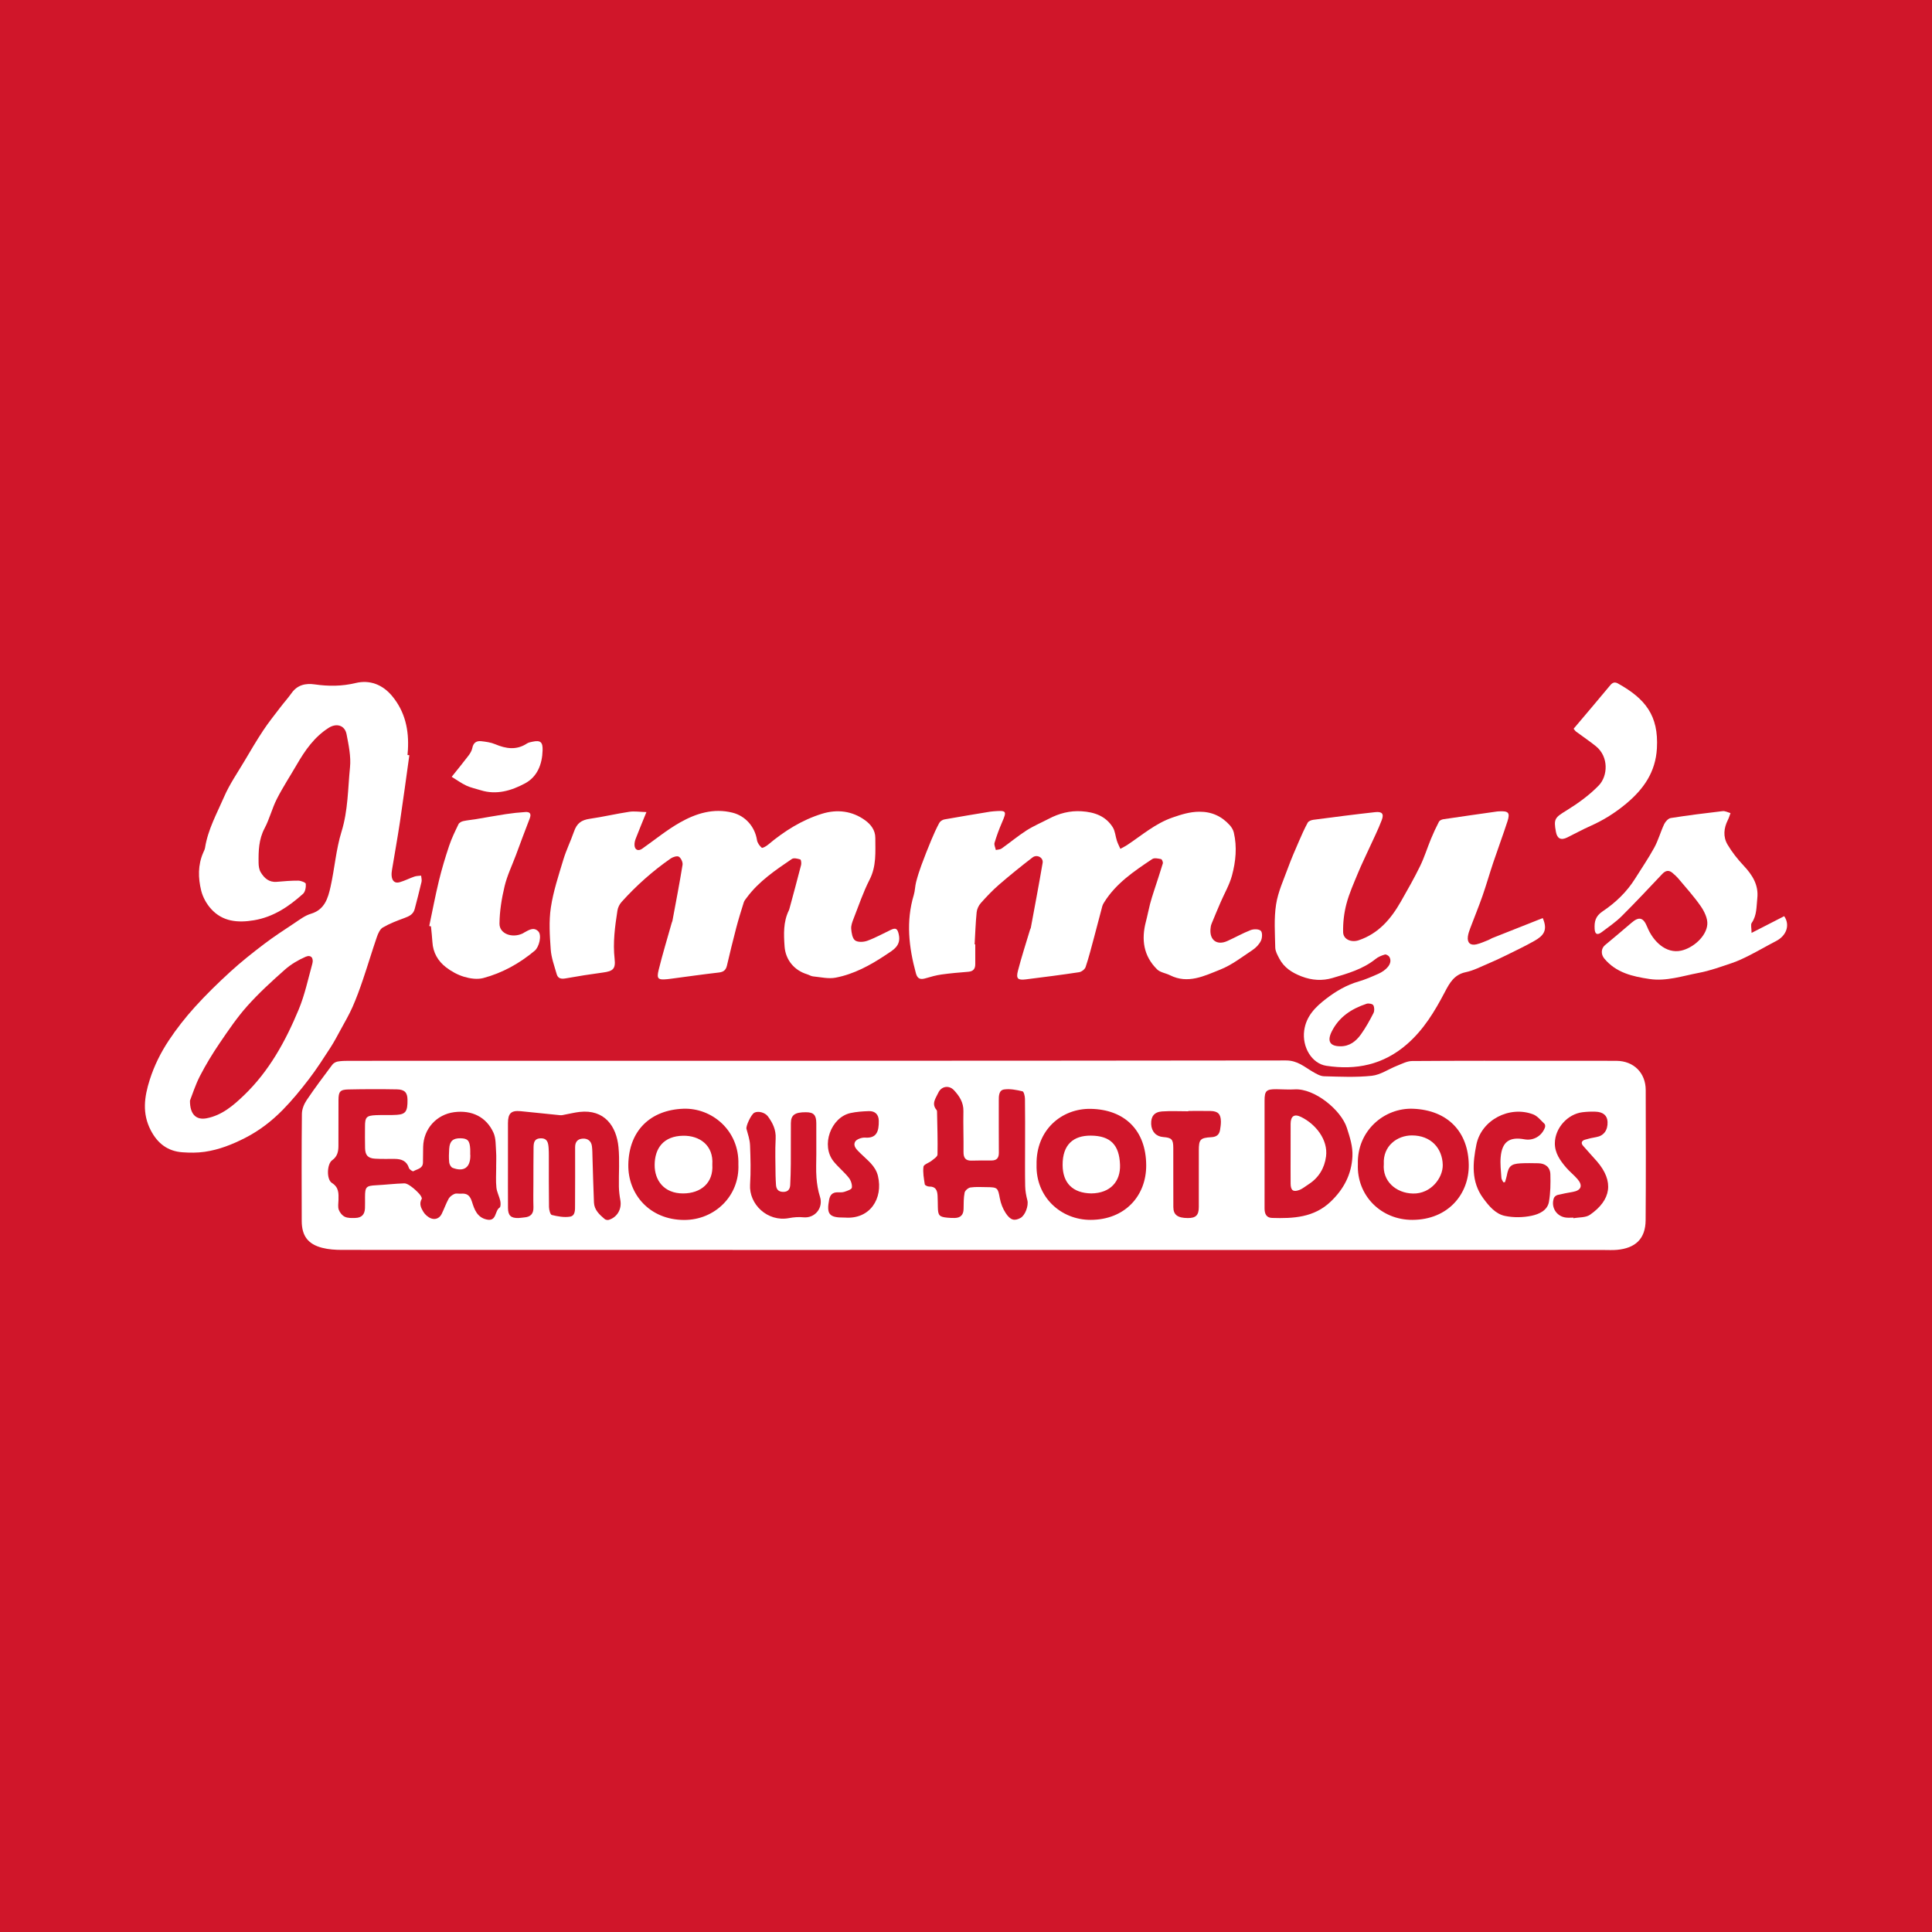 <?xml version="1.0" encoding="utf-8"?>
<!-- Generator: Adobe Illustrator 17.0.0, SVG Export Plug-In . SVG Version: 6.00 Build 0)  -->
<!DOCTYPE svg PUBLIC "-//W3C//DTD SVG 1.1//EN" "http://www.w3.org/Graphics/SVG/1.1/DTD/svg11.dtd">
<svg version="1.1" id="Layer_1" xmlns="http://www.w3.org/2000/svg" xmlns:xlink="http://www.w3.org/1999/xlink" x="0px" y="0px"
	 width="200px" height="200px" viewBox="0 0 200 200" enable-background="new 0 0 200 200" xml:space="preserve">
<rect fill="#D0162A" width="200" height="200"/>
<g>
	<path fill="#FFFFFF" d="M100.76,129.398c-21.776,0-43.551,0.002-65.327-0.009c-0.694,0-1.41-0.042-2.077-0.214
		c-1.486-0.382-2.117-1.249-2.121-2.781c-0.01-3.697-0.022-7.395,0.017-11.092c0.005-0.477,0.22-1.011,0.492-1.415
		c0.84-1.249,1.747-2.453,2.649-3.659c0.121-0.162,0.348-0.298,0.547-0.335c0.375-0.069,0.766-0.077,1.15-0.077
		c32.346-0.004,64.692,0.004,97.038-0.038c1.189-0.002,1.896,0.663,2.769,1.171c0.362,0.21,0.774,0.455,1.169,0.466
		c1.649,0.044,3.314,0.125,4.946-0.051c0.895-0.096,1.731-0.693,2.605-1.036c0.508-0.2,1.038-0.487,1.559-0.491
		c4.945-0.038,9.89-0.024,14.834-0.024c2.11,0,4.219-0.007,6.329,0.005c1.779,0.01,3.021,1.243,3.025,3.019
		c0.01,4.491,0.025,8.983-0.009,13.474c-0.015,1.958-1.083,2.904-2.975,3.073c-0.45,0.04-0.907,0.014-1.36,0.014
		C144.266,129.398,122.513,129.398,100.76,129.398z M51.366,120.827c-0.001,0-0.003,0-0.004,0c0-0.544,0.032-1.091-0.008-1.632
		c-0.048-0.652-0.01-1.365-0.268-1.935c-0.737-1.634-2.244-2.365-4.06-2.13c-1.84,0.238-3.178,1.727-3.221,3.59
		c-0.012,0.544-0.008,1.088-0.02,1.633c-0.014,0.633-0.612,0.66-0.991,0.894c-0.066,0.041-0.41-0.178-0.457-0.329
		c-0.233-0.747-0.783-0.943-1.473-0.949c-0.68-0.005-1.362,0.019-2.04-0.022c-0.729-0.044-1.013-0.355-1.032-1.082
		c-0.019-0.748-0.008-1.497-0.007-2.245c0.001-0.968,0.142-1.133,1.128-1.178c0.724-0.034,1.453,0.017,2.175-0.034
		c0.916-0.064,1.113-0.378,1.096-1.572c-0.01-0.727-0.289-1.051-1.094-1.066c-1.677-0.031-3.356-0.027-5.033,0.009
		c-0.854,0.018-1.014,0.228-1.017,1.092c-0.006,1.587,0.002,3.175-0.006,4.762c-0.003,0.58-0.11,1.092-0.652,1.477
		c-0.541,0.384-0.597,1.986-0.027,2.345c0.735,0.463,0.701,1.085,0.685,1.768c-0.008,0.34-0.08,0.71,0.03,1.012
		c0.105,0.289,0.361,0.603,0.633,0.729c0.309,0.144,0.71,0.128,1.069,0.118c0.667-0.017,0.986-0.354,1.01-1.019
		c0.014-0.385,0.004-0.771,0.005-1.156c0.002-1.047,0.124-1.157,1.15-1.21c0.969-0.05,1.934-0.167,2.903-0.196
		c0.244-0.007,0.519,0.177,0.735,0.334c0.3,0.217,0.575,0.476,0.826,0.749c0.131,0.143,0.312,0.428,0.256,0.523
		c-0.298,0.509-0.067,0.952,0.168,1.341c0.175,0.291,0.495,0.569,0.811,0.683c0.434,0.157,0.866-0.018,1.087-0.467
		c0.255-0.517,0.442-1.07,0.72-1.574c0.119-0.215,0.371-0.397,0.604-0.496c0.193-0.082,0.448-0.008,0.673-0.027
		c0.636-0.052,0.932,0.184,1.141,0.849c0.237,0.754,0.516,1.602,1.514,1.826c1.063,0.238,0.818-0.903,1.346-1.235
		c0.123-0.077,0.115-0.47,0.065-0.695c-0.103-0.467-0.352-0.911-0.399-1.378C51.314,122.238,51.366,121.53,51.366,120.827z
		 M52.583,120.554c0,1.496-0.007,2.993,0.003,4.489c0.005,0.788,0.301,1.065,1.082,1.046c0.203-0.005,0.405-0.046,0.608-0.062
		c0.659-0.051,0.968-0.386,0.946-1.065c-0.026-0.838-0.007-1.678-0.005-2.517c0.003-1.202,0.001-2.403,0.016-3.605
		c0.006-0.49,0.033-0.978,0.726-1c0.716-0.023,0.792,0.466,0.833,0.988c0.022,0.271,0.023,0.544,0.024,0.815
		c0.003,1.769-0.011,3.537,0.016,5.305c0.004,0.289,0.131,0.786,0.29,0.825c0.613,0.15,1.283,0.277,1.891,0.174
		c0.552-0.093,0.516-0.714,0.516-1.199c0.002-1.995,0.02-3.99,0.007-5.985c-0.004-0.573,0.277-0.864,0.793-0.893
		c0.51-0.029,0.874,0.246,0.946,0.777c0.051,0.38,0.046,0.768,0.058,1.152c0.051,1.561,0.085,3.123,0.153,4.683
		c0.034,0.772,0.571,1.26,1.113,1.716c0.098,0.082,0.298,0.119,0.423,0.081c0.879-0.267,1.36-1.125,1.197-2.033
		c-0.084-0.465-0.144-0.941-0.152-1.413c-0.023-1.36,0.088-2.73-0.042-4.079c-0.21-2.184-1.459-3.935-4.023-3.648
		c-0.494,0.055-0.979,0.178-1.47,0.267c-0.176,0.032-0.358,0.092-0.531,0.075c-1.369-0.132-2.735-0.289-4.104-0.418
		c-0.985-0.093-1.309,0.217-1.314,1.235C52.579,117.697,52.584,119.125,52.583,120.554z M106.116,118.506
		c0-1.587,0.012-3.174-0.012-4.76c-0.004-0.271-0.114-0.74-0.257-0.774c-0.619-0.145-1.284-0.28-1.9-0.192
		c-0.557,0.079-0.555,0.681-0.553,1.174c0.006,1.791-0.009,3.582,0.007,5.372c0.005,0.542-0.216,0.806-0.755,0.807
		c-0.68,0.002-1.36-0.012-2.039,0.014c-0.654,0.025-0.872-0.28-0.864-0.907c0.017-1.405-0.041-2.811-0.011-4.216
		c0.019-0.898-0.413-1.557-0.974-2.162c-0.513-0.553-1.311-0.426-1.625,0.258c-0.259,0.564-0.744,1.128-0.177,1.788
		c0.051,0.059,0.046,0.174,0.048,0.264c0.027,1.449,0.078,2.899,0.046,4.347c-0.005,0.22-0.379,0.454-0.613,0.643
		c-0.276,0.223-0.807,0.376-0.838,0.61c-0.078,0.596,0.041,1.223,0.134,1.83c0.016,0.102,0.298,0.234,0.453,0.23
		c0.683-0.02,0.846,0.4,0.872,0.954c0.018,0.385,0.022,0.77,0.028,1.155c0.014,0.885,0.142,1.033,0.999,1.113
		c0.248,0.023,0.498,0.034,0.746,0.029c0.605-0.012,0.908-0.32,0.919-0.934c0.011-0.565-0.003-1.141,0.107-1.689
		c0.044-0.218,0.373-0.5,0.604-0.534c0.555-0.081,1.13-0.038,1.696-0.034c1.119,0.008,1.146,0.079,1.344,1.15
		c0.099,0.533,0.309,1.081,0.606,1.532c0.495,0.753,0.909,0.842,1.529,0.511c0.496-0.265,0.86-1.283,0.717-1.831
		c-0.124-0.476-0.217-0.973-0.227-1.463C106.098,121.362,106.117,119.934,106.116,118.506z M130.907,119.369
		c0.001,0,0.001,0,0.002,0c0,1.905,0.003,3.81-0.002,5.716c-0.001,0.54,0.163,0.976,0.772,0.995
		c2.195,0.069,4.343-0.036,6.072-1.686c1.343-1.282,2.158-2.806,2.252-4.679c0.052-1.033-0.259-1.968-0.574-2.955
		c-0.589-1.848-3.351-4.116-5.414-3.987c-0.632,0.04-1.269-0.017-1.904-0.019c-1.025-0.002-1.2,0.168-1.203,1.173
		C130.903,115.74,130.907,117.555,130.907,119.369z M140.566,120.51c-0.132,3.259,2.408,5.787,5.66,5.771
		c3.704-0.018,5.857-2.694,5.82-5.693c-0.042-3.381-2.134-5.656-5.744-5.81C143.296,114.649,140.467,117.065,140.566,120.51z
		 M76.437,120.537c0.106-3.526-2.762-5.876-5.712-5.761c-3.363,0.132-5.624,2.229-5.682,5.791c-0.05,3.067,2.211,5.714,5.781,5.723
		C73.969,126.298,76.578,123.815,76.437,120.537z M107.305,120.58c-0.093,3.323,2.513,5.707,5.596,5.701
		c3.532-0.007,5.766-2.467,5.753-5.652c-0.015-3.647-2.254-5.775-5.74-5.841C109.92,114.731,107.231,116.954,107.305,120.58z
		 M84.505,119.465c0-1.066,0.005-2.131-0.002-3.197c-0.005-0.849-0.277-1.128-1.076-1.13c-1.143-0.004-1.549,0.281-1.556,1.132
		c-0.012,1.406,0.002,2.811-0.007,4.217c-0.005,0.725-0.025,1.45-0.061,2.173c-0.021,0.437-0.221,0.726-0.717,0.724
		c-0.516-0.001-0.735-0.277-0.758-0.759c-0.015-0.317-0.041-0.634-0.043-0.95c-0.007-1.27-0.058-2.542,0.01-3.808
		c0.048-0.91-0.301-1.621-0.806-2.305c-0.297-0.402-1.01-0.585-1.404-0.372c-0.335,0.181-0.888,1.388-0.812,1.667
		c0.152,0.558,0.348,1.124,0.371,1.693c0.054,1.358,0.09,2.725,0.003,4.079c-0.13,2.031,1.804,3.89,4.026,3.469
		c0.484-0.092,0.998-0.133,1.486-0.083c1.209,0.124,2.093-0.981,1.724-2.132c-0.203-0.632-0.312-1.307-0.362-1.97
		C84.459,121.101,84.505,120.281,84.505,119.465z M155.794,122.38c-0.057,0.002-0.114,0.005-0.172,0.007
		c-0.069-0.149-0.187-0.295-0.197-0.448c-0.047-0.721-0.141-1.451-0.075-2.164c0.145-1.587,0.91-2.12,2.476-1.831
		c0.904,0.166,1.783-0.339,2.108-1.231c0.039-0.108,0.027-0.303-0.045-0.37c-0.375-0.351-0.725-0.812-1.178-0.984
		c-2.448-0.93-5.358,0.575-5.876,3.129c-0.382,1.885-0.559,3.833,0.702,5.548c0.595,0.809,1.269,1.631,2.261,1.837
		c0.885,0.184,1.87,0.17,2.756-0.019c0.751-0.16,1.634-0.532,1.793-1.446c0.161-0.929,0.173-1.895,0.147-2.842
		c-0.02-0.736-0.526-1.136-1.249-1.146c-0.612-0.009-1.226-0.026-1.836,0.008c-1.001,0.056-1.25,0.304-1.43,1.292
		C155.938,121.943,155.857,122.159,155.794,122.38z M162.874,126.049c0.004,0.021,0.008,0.042,0.012,0.062
		c0.575-0.109,1.265-0.051,1.705-0.355c2.202-1.525,2.523-3.453,0.719-5.539c-0.471-0.545-0.971-1.066-1.438-1.614
		c-0.239-0.28-0.134-0.52,0.198-0.62c0.385-0.115,0.781-0.206,1.177-0.272c0.765-0.128,1.202-0.703,1.167-1.575
		c-0.026-0.65-0.449-1.027-1.243-1.055c-0.451-0.016-0.908,0.002-1.356,0.057c-1.54,0.188-2.843,1.644-2.857,3.205
		c-0.009,1.01,0.544,1.79,1.162,2.515c0.367,0.429,0.823,0.782,1.19,1.211c0.571,0.665,0.371,1.163-0.484,1.315
		c-0.532,0.094-1.065,0.189-1.588,0.32c-0.147,0.037-0.33,0.181-0.379,0.317c-0.341,0.947,0.275,1.919,1.268,2.024
		C162.374,126.071,162.626,126.049,162.874,126.049z M87.462,126.042c2.606,0.205,3.973-1.982,3.426-4.293
		c-0.257-1.087-1.125-1.662-1.827-2.369c-0.356-0.358-0.779-0.711-0.543-1.18c0.131-0.261,0.689-0.46,1.035-0.434
		c1.189,0.088,1.437-0.634,1.419-1.744c-0.011-0.653-0.387-1.021-1.037-0.998c-0.632,0.022-1.274,0.064-1.889,0.198
		c-2.021,0.44-3.104,3.346-1.739,5.024c0.48,0.591,1.087,1.08,1.56,1.675c0.215,0.27,0.363,0.701,0.317,1.028
		c-0.025,0.182-0.498,0.339-0.793,0.434c-0.229,0.074-0.494,0.038-0.743,0.046c-0.489,0.017-0.725,0.292-0.814,0.753
		c-0.29,1.517,0.006,1.874,1.56,1.86C87.417,126.042,87.44,126.042,87.462,126.042z M123.013,115.007c0,0.011,0,0.022,0,0.033
		c-0.905,0-1.814-0.047-2.715,0.014c-0.812,0.055-1.164,0.525-1.129,1.312c0.035,0.775,0.509,1.285,1.246,1.341
		c0.878,0.067,1.041,0.237,1.043,1.136c0.005,2.038-0.004,4.076,0.006,6.113c0.004,0.808,0.445,1.13,1.494,1.136
		c0.836,0.005,1.14-0.289,1.142-1.139c0.006-1.947,0.002-3.894,0.002-5.842c0-1.156,0.134-1.323,1.308-1.39
		c0.52-0.029,0.805-0.254,0.889-0.746c0.049-0.288,0.09-0.583,0.088-0.874c-0.007-0.769-0.304-1.076-1.064-1.091
		C124.553,114.996,123.783,115.007,123.013,115.007z"/>
	<path fill="#FFFFFF" d="M42.375,78.181c-0.323,2.303-0.629,4.609-0.974,6.909c-0.248,1.653-0.548,3.299-0.82,4.949
		c-0.033,0.2-0.056,0.408-0.04,0.609c0.039,0.519,0.305,0.834,0.848,0.675c0.515-0.15,0.999-0.404,1.508-0.579
		c0.218-0.075,0.464-0.069,0.697-0.099c0.017,0.215,0.089,0.442,0.043,0.642c-0.219,0.944-0.466,1.882-0.71,2.82
		c-0.144,0.552-0.578,0.749-1.073,0.93c-0.759,0.278-1.525,0.57-2.22,0.974c-0.298,0.173-0.493,0.618-0.618,0.979
		c-0.503,1.463-0.944,2.947-1.442,4.412c-0.325,0.956-0.67,1.91-1.077,2.833c-0.352,0.797-0.796,1.555-1.213,2.322
		c-0.354,0.65-0.698,1.308-1.1,1.927c-0.71,1.094-1.416,2.196-2.208,3.23c-0.847,1.105-1.734,2.191-2.708,3.182
		c-1.136,1.156-2.415,2.145-3.882,2.896c-1.34,0.686-2.716,1.228-4.197,1.443c-0.757,0.11-1.542,0.104-2.308,0.049
		c-1.521-0.109-2.569-0.917-3.272-2.272c-0.908-1.748-0.677-3.448-0.106-5.241c0.466-1.463,1.137-2.805,1.966-4.058
		c0.806-1.219,1.721-2.381,2.702-3.466c1.162-1.284,2.408-2.499,3.688-3.668c1.098-1.003,2.269-1.932,3.454-2.833
		c1.019-0.774,2.095-1.476,3.163-2.183c0.544-0.36,1.089-0.785,1.697-0.965c1.438-0.425,1.78-1.609,2.046-2.8
		c0.424-1.894,0.565-3.867,1.136-5.71c0.678-2.189,0.655-4.43,0.877-6.648c0.113-1.123-0.137-2.304-0.356-3.432
		c-0.185-0.949-1.058-1.17-1.861-0.657c-1.48,0.945-2.433,2.321-3.289,3.796c-0.687,1.185-1.442,2.335-2.063,3.553
		c-0.499,0.978-0.76,2.078-1.274,3.047c-0.607,1.145-0.635,2.344-0.62,3.567c0.004,0.331,0.054,0.708,0.219,0.982
		c0.361,0.599,0.853,1.057,1.649,0.992c0.745-0.062,1.492-0.13,2.238-0.123c0.276,0.002,0.771,0.193,0.781,0.328
		c0.028,0.342-0.052,0.824-0.284,1.033c-1.468,1.321-3.072,2.405-5.091,2.742c-1.677,0.28-3.243,0.143-4.437-1.183
		c-0.468-0.52-0.851-1.212-1.017-1.888c-0.32-1.306-0.351-2.649,0.212-3.933c0.073-0.165,0.16-0.333,0.188-0.508
		c0.3-1.899,1.236-3.568,1.983-5.293c0.549-1.267,1.351-2.425,2.06-3.62c0.642-1.083,1.279-2.171,1.973-3.22
		c0.546-0.826,1.17-1.602,1.771-2.391c0.382-0.503,0.809-0.973,1.174-1.488c0.603-0.85,1.456-1.029,2.395-0.894
		c1.427,0.205,2.807,0.202,4.24-0.143c1.446-0.348,2.774,0.152,3.764,1.342c1.347,1.619,1.757,3.515,1.64,5.566
		c-0.01,0.181-0.028,0.362-0.042,0.543C42.249,78.163,42.312,78.172,42.375,78.181z M19.665,113.936
		c-0.009,1.471,0.68,2.03,1.728,1.827c1.588-0.308,2.761-1.321,3.865-2.381c2.601-2.497,4.304-5.603,5.666-8.885
		c0.626-1.509,0.968-3.138,1.405-4.722c0.168-0.607-0.143-0.969-0.692-0.73c-0.767,0.335-1.525,0.782-2.15,1.336
		c-1.347,1.192-2.684,2.414-3.881,3.753c-1.059,1.186-1.963,2.519-2.86,3.838c-0.745,1.095-1.438,2.235-2.045,3.411
		C20.223,112.31,19.909,113.322,19.665,113.936z"/>
	<path fill="#FFFFFF" d="M100.958,97.761c0,0.68-0.004,1.36,0.001,2.04c0.004,0.488-0.204,0.754-0.715,0.796
		c-0.926,0.076-1.853,0.152-2.773,0.281c-0.557,0.078-1.108,0.232-1.649,0.393c-0.526,0.156-0.846,0.079-1.008-0.519
		c-0.731-2.687-1.041-5.375-0.219-8.104c0.13-0.43,0.127-0.9,0.24-1.337c0.151-0.584,0.334-1.162,0.542-1.728
		c0.325-0.883,0.672-1.759,1.033-2.628c0.25-0.601,0.518-1.197,0.826-1.769c0.091-0.17,0.333-0.325,0.529-0.36
		c1.579-0.285,3.163-0.54,4.746-0.803c0.112-0.019,0.225-0.027,0.338-0.036c1.364-0.107,1.397-0.048,0.869,1.174
		c-0.294,0.68-0.552,1.379-0.763,2.088c-0.064,0.215,0.084,0.493,0.134,0.742c0.2-0.047,0.439-0.04,0.594-0.15
		c0.867-0.612,1.684-1.298,2.575-1.87c0.732-0.469,1.545-0.81,2.319-1.215c1.063-0.557,2.174-0.85,3.39-0.773
		c1.332,0.085,2.497,0.491,3.229,1.662c0.248,0.397,0.272,0.93,0.424,1.392c0.094,0.287,0.237,0.557,0.358,0.835
		c0.235-0.13,0.48-0.244,0.703-0.392c1.53-1.017,2.917-2.236,4.715-2.856c0.913-0.315,1.779-0.587,2.75-0.594
		c1.287-0.01,2.327,0.467,3.167,1.405c0.186,0.208,0.348,0.481,0.411,0.75c0.351,1.494,0.201,2.996-0.188,4.443
		c-0.259,0.963-0.784,1.855-1.183,2.781c-0.32,0.743-0.636,1.489-0.939,2.239c-0.067,0.165-0.091,0.352-0.106,0.532
		c-0.092,1.146,0.675,1.708,1.726,1.242c0.819-0.364,1.602-0.816,2.436-1.139c0.311-0.12,0.85-0.118,1.048,0.074
		c0.181,0.175,0.156,0.736,0.015,1.027c-0.183,0.379-0.521,0.731-0.878,0.968c-1.084,0.72-2.142,1.547-3.334,2.02
		c-1.642,0.652-3.343,1.522-5.203,0.585c-0.438-0.221-1.007-0.284-1.333-0.605c-1.407-1.383-1.651-3.083-1.162-4.94
		c0.161-0.611,0.276-1.235,0.434-1.847c0.118-0.456,0.266-0.905,0.41-1.354c0.304-0.943,0.626-1.881,0.909-2.83
		c0.038-0.127-0.089-0.428-0.179-0.446c-0.298-0.06-0.699-0.151-0.912-0.008c-1.88,1.256-3.769,2.516-4.994,4.502
		c-0.071,0.115-0.143,0.237-0.177,0.366c-0.298,1.11-0.581,2.224-0.88,3.333c-0.27,1-0.523,2.006-0.854,2.986
		c-0.078,0.231-0.418,0.49-0.669,0.529c-1.833,0.278-3.672,0.511-5.512,0.742c-0.83,0.104-1.033-0.07-0.824-0.881
		c0.37-1.435,0.832-2.846,1.257-4.266c0.019-0.065,0.066-0.123,0.078-0.188c0.414-2.242,0.843-4.481,1.223-6.729
		c0.092-0.541-0.585-0.91-1.043-0.559c-1.178,0.904-2.336,1.839-3.459,2.811c-0.678,0.587-1.301,1.244-1.898,1.915
		c-0.223,0.25-0.397,0.619-0.43,0.95c-0.11,1.104-0.146,2.215-0.21,3.323C100.916,97.76,100.937,97.76,100.958,97.761z"/>
	<path fill="#FFFFFF" d="M66.918,84.067c-0.443,1.092-0.788,1.921-1.112,2.759c-0.08,0.207-0.132,0.442-0.122,0.662
		c0.021,0.498,0.389,0.656,0.796,0.369c1.308-0.92,2.554-1.948,3.94-2.729c1.652-0.931,3.451-1.488,5.404-1.001
		c1.348,0.336,2.326,1.463,2.538,2.837c0.045,0.291,0.265,0.597,0.493,0.794c0.075,0.064,0.463-0.154,0.65-0.312
		c1.672-1.406,3.5-2.56,5.59-3.206c1.563-0.483,3.126-0.3,4.47,0.682c0.564,0.412,1.047,0.997,1.047,1.817
		c0,1.467,0.126,2.916-0.591,4.318c-0.661,1.293-1.128,2.687-1.66,4.044c-0.131,0.334-0.272,0.707-0.245,1.05
		c0.033,0.421,0.119,0.989,0.401,1.198c0.284,0.211,0.881,0.18,1.263,0.041c0.838-0.305,1.628-0.746,2.437-1.131
		c0.528-0.251,0.692-0.11,0.821,0.46c0.271,1.196-0.585,1.63-1.351,2.14c-1.602,1.067-3.29,1.986-5.191,2.349
		c-0.739,0.141-1.547-0.057-2.321-0.131c-0.218-0.021-0.423-0.16-0.639-0.226c-1.313-0.402-2.218-1.483-2.317-2.871
		c-0.09-1.268-0.143-2.543,0.441-3.737c0.039-0.081,0.062-0.171,0.085-0.258c0.398-1.478,0.803-2.953,1.182-4.436
		c0.047-0.184,0.003-0.552-0.08-0.578c-0.276-0.087-0.677-0.185-0.873-0.051c-1.694,1.157-3.41,2.3-4.655,3.983
		c-0.12,0.162-0.265,0.324-0.324,0.51c-0.279,0.883-0.553,1.768-0.788,2.663c-0.338,1.289-0.651,2.585-0.955,3.882
		c-0.109,0.466-0.353,0.661-0.837,0.716c-1.662,0.19-3.319,0.428-4.978,0.647c-0.112,0.015-0.225,0.03-0.338,0.041
		c-0.98,0.096-1.144-0.024-0.913-0.963c0.403-1.638,0.897-3.254,1.354-4.878c0.018-0.065,0.057-0.126,0.069-0.191
		c0.358-1.933,0.735-3.863,1.048-5.803c0.043-0.266-0.156-0.697-0.378-0.839c-0.178-0.113-0.616,0.021-0.845,0.181
		c-1.874,1.303-3.572,2.813-5.097,4.511c-0.211,0.235-0.373,0.574-0.421,0.885c-0.256,1.657-0.483,3.313-0.291,5.006
		c0.117,1.032-0.177,1.267-1.194,1.403c-1.298,0.173-2.593,0.378-3.882,0.609c-0.451,0.081-0.79,0.019-0.919-0.436
		c-0.239-0.844-0.558-1.692-0.619-2.555c-0.103-1.444-0.2-2.926,0.013-4.345c0.252-1.678,0.799-3.317,1.291-4.95
		c0.297-0.987,0.762-1.923,1.099-2.9c0.301-0.872,0.76-1.21,1.657-1.339c1.364-0.197,2.709-0.517,4.072-0.722
		C65.673,83.957,66.226,84.049,66.918,84.067z"/>
	<path fill="#FFFFFF" d="M159.704,95.039c0.558,1.273,0.067,1.836-0.873,2.367c-0.937,0.529-1.911,0.993-2.877,1.47
		c-0.623,0.308-1.253,0.604-1.894,0.874c-0.768,0.323-1.527,0.724-2.331,0.891c-1.199,0.248-1.68,1.137-2.163,2.06
		c-1.047,2.001-2.193,3.903-3.94,5.415c-2.438,2.11-5.234,2.686-8.325,2.214c-1.507-0.23-2.522-1.939-2.291-3.646
		c0.203-1.501,1.171-2.447,2.265-3.29c1.018-0.783,2.121-1.431,3.38-1.795c0.703-0.204,1.383-0.503,2.054-0.802
		c0.692-0.309,1.517-1.011,1.126-1.726c-0.076-0.139-0.343-0.297-0.468-0.26c-0.34,0.098-0.694,0.243-0.967,0.463
		c-1.316,1.059-2.909,1.509-4.47,1.97c-1.034,0.306-2.115,0.249-3.194-0.168c-1.002-0.388-1.814-0.91-2.311-1.86
		c-0.184-0.353-0.403-0.744-0.411-1.122c-0.03-1.491-0.142-3.009,0.086-4.469c0.204-1.312,0.791-2.569,1.251-3.834
		c0.33-0.906,0.72-1.792,1.103-2.678c0.285-0.66,0.577-1.32,0.919-1.951c0.085-0.158,0.366-0.268,0.57-0.295
		c2.133-0.28,4.266-0.558,6.404-0.793c0.724-0.08,0.939,0.163,0.693,0.816c-0.379,1.005-0.868,1.969-1.313,2.949
		c-0.38,0.837-0.79,1.663-1.139,2.512c-0.436,1.06-0.914,2.115-1.205,3.217c-0.249,0.944-0.365,1.953-0.343,2.928
		c0.017,0.765,0.856,1.092,1.603,0.842c2.062-0.69,3.351-2.212,4.378-4.015c0.687-1.207,1.378-2.416,1.986-3.663
		c0.443-0.908,0.742-1.885,1.128-2.822c0.249-0.603,0.524-1.198,0.826-1.776c0.068-0.13,0.287-0.23,0.449-0.255
		c1.857-0.278,3.716-0.538,5.575-0.803c0.067-0.01,0.136-0.012,0.203-0.015c0.97-0.049,1.154,0.139,0.864,1.033
		c-0.465,1.433-0.993,2.845-1.473,4.274c-0.387,1.152-0.718,2.324-1.12,3.471c-0.393,1.121-0.847,2.22-1.265,3.332
		c-0.103,0.274-0.201,0.558-0.24,0.846c-0.086,0.637,0.245,0.958,0.88,0.815c0.435-0.098,0.848-0.296,1.267-0.458
		c0.126-0.048,0.236-0.136,0.361-0.186C156.192,96.429,157.924,95.744,159.704,95.039z M138.739,108.311
		c0.962,0.015,1.637-0.52,2.148-1.237c0.493-0.691,0.908-1.443,1.295-2.2c0.113-0.222,0.103-0.601-0.018-0.814
		c-0.08-0.142-0.489-0.22-0.693-0.152c-1.562,0.52-2.873,1.36-3.629,2.913C137.378,107.776,137.67,108.305,138.739,108.311z"/>
	<path fill="#FFFFFF" d="M181.321,96.574c1.267-0.65,2.32-1.19,3.378-1.732c0.618,0.897,0.26,2.005-0.835,2.573
		c-0.917,0.476-1.812,0.997-2.733,1.466c-0.599,0.305-1.212,0.6-1.847,0.814c-1.13,0.38-2.262,0.795-3.428,1.015
		c-1.681,0.317-3.346,0.896-5.098,0.636c-1.762-0.261-3.472-0.651-4.69-2.128c-0.355-0.431-0.33-1.033,0.078-1.375
		c0.917-0.767,1.838-1.528,2.74-2.311c0.795-0.69,1.239-0.551,1.631,0.421c0.602,1.49,1.939,2.804,3.518,2.456
		c1.229-0.271,2.612-1.466,2.706-2.723c0.045-0.607-0.304-1.329-0.672-1.863c-0.688-0.999-1.514-1.903-2.294-2.837
		c-0.188-0.225-0.409-0.424-0.632-0.616c-0.381-0.327-0.719-0.265-1.063,0.099c-1.391,1.469-2.771,2.95-4.206,4.374
		c-0.619,0.614-1.353,1.115-2.053,1.643c-0.462,0.349-0.714,0.24-0.744-0.327c-0.039-0.735,0.068-1.31,0.826-1.817
		c1.33-0.889,2.505-2.011,3.371-3.399c0.665-1.066,1.381-2.105,1.981-3.206c0.417-0.766,0.647-1.632,1.022-2.424
		c0.126-0.265,0.421-0.59,0.679-0.631c1.785-0.281,3.58-0.507,5.375-0.715c0.259-0.03,0.541,0.131,0.812,0.204
		c-0.09,0.238-0.161,0.486-0.275,0.713c-0.426,0.845-0.508,1.738-0.036,2.541c0.463,0.788,1.048,1.523,1.675,2.191
		c0.903,0.963,1.558,1.994,1.408,3.369c-0.095,0.868-0.034,1.766-0.577,2.551C181.211,95.72,181.321,96.069,181.321,96.574z"/>
	<path fill="#FFFFFF" d="M44.436,95.858c0.33-1.561,0.624-3.13,1-4.679c0.297-1.224,0.661-2.434,1.061-3.629
		c0.257-0.768,0.617-1.503,0.969-2.234c0.072-0.15,0.304-0.273,0.483-0.313c0.441-0.098,0.895-0.134,1.342-0.208
		c1.024-0.17,2.045-0.362,3.072-0.517c0.67-0.101,1.347-0.175,2.023-0.217c0.493-0.031,0.636,0.197,0.443,0.685
		c-0.492,1.251-0.949,2.515-1.42,3.774c-0.401,1.071-0.909,2.116-1.173,3.22c-0.303,1.265-0.517,2.58-0.529,3.875
		c-0.01,1.06,1.323,1.541,2.425,1.004c0.04-0.02,0.075-0.051,0.115-0.073c0.476-0.255,0.995-0.623,1.474-0.134
		c0.388,0.396,0.099,1.617-0.369,2.008c-1.578,1.318-3.348,2.303-5.328,2.829c-0.611,0.162-1.356,0.055-1.979-0.132
		c-0.671-0.201-1.331-0.562-1.886-0.993c-0.824-0.64-1.332-1.515-1.396-2.601c-0.032-0.543-0.098-1.083-0.149-1.625
		C44.553,95.885,44.494,95.872,44.436,95.858z"/>
	<path fill="#FFFFFF" d="M162.899,75.44c1.291-1.529,2.551-3.003,3.787-4.497c0.251-0.303,0.481-0.37,0.813-0.185
		c2.816,1.573,4.216,3.304,4.024,6.709c-0.14,2.467-1.376,4.218-3.178,5.724c-1.131,0.944-2.353,1.714-3.699,2.311
		c-0.818,0.363-1.605,0.797-2.408,1.193c-0.643,0.317-1.034,0.124-1.165-0.565c-0.264-1.382-0.097-1.498,1.098-2.235
		c1.194-0.737,2.367-1.584,3.336-2.588c0.94-0.974,1.05-2.974-0.305-4.063c-0.659-0.53-1.363-1.002-2.042-1.506
		C163.071,75.673,163.011,75.571,162.899,75.44z"/>
	<path fill="#FFFFFF" d="M46.759,80.415c0.672-0.843,1.229-1.518,1.756-2.216c0.172-0.228,0.329-0.503,0.382-0.777
		c0.104-0.534,0.428-0.747,0.911-0.694c0.489,0.054,0.999,0.122,1.447,0.31c1.124,0.473,2.207,0.645,3.296-0.072
		c0.163-0.107,0.38-0.145,0.578-0.187c0.833-0.176,1.067,0.048,1.041,0.901c-0.043,1.455-0.554,2.741-1.835,3.424
		c-1.397,0.745-2.937,1.212-4.574,0.7c-0.496-0.155-1.016-0.259-1.483-0.477C47.764,81.088,47.299,80.745,46.759,80.415z"/>
	<path fill="#FFFFFF" d="M48.689,119.555c0,0.023,0,0.045,0,0.068c0.006,1.238-0.67,1.721-1.839,1.27
		c-0.169-0.065-0.328-0.36-0.349-0.564c-0.048-0.468-0.031-0.946,0-1.417c0.051-0.787,0.393-1.089,1.164-1.078
		c0.75,0.01,0.966,0.246,1.011,1.114c0.01,0.202,0.002,0.405,0.002,0.608C48.681,119.555,48.685,119.555,48.689,119.555z"/>
	<path fill="#FFFFFF" d="M133.603,119.396c0-1.02-0.005-2.04,0.002-3.06c0.006-0.783,0.365-1.056,1.077-0.711
		c1.48,0.718,2.819,2.337,2.589,4.096c-0.158,1.206-0.759,2.208-1.819,2.883c-0.321,0.204-0.622,0.467-0.973,0.593
		c-0.622,0.223-0.867,0.016-0.874-0.673C133.595,121.481,133.603,120.438,133.603,119.396z"/>
	<path fill="#FFFFFF" d="M143.252,120.499c-0.102-1.872,1.38-2.957,2.902-2.961c1.996-0.004,3.163,1.351,3.199,3.052
		c0.028,1.325-1.209,3.004-3.08,2.964C144.486,123.516,143.097,122.245,143.252,120.499z"/>
	<path fill="#FFFFFF" d="M73.739,120.563c0.127,1.874-1.172,2.98-3.029,2.981c-1.976,0.001-2.95-1.362-2.941-2.949
		c0.01-1.751,0.935-2.99,2.946-3.024C72.422,117.543,73.881,118.561,73.739,120.563z"/>
	<path fill="#FFFFFF" d="M112.979,123.542c-1.932-0.029-2.965-1.073-2.977-2.932c-0.014-2.135,1.123-3.067,2.934-3.051
		c2.007,0.019,2.933,0.947,3.008,3.016C116.006,122.294,114.954,123.516,112.979,123.542z"/>
</g>
</svg>
